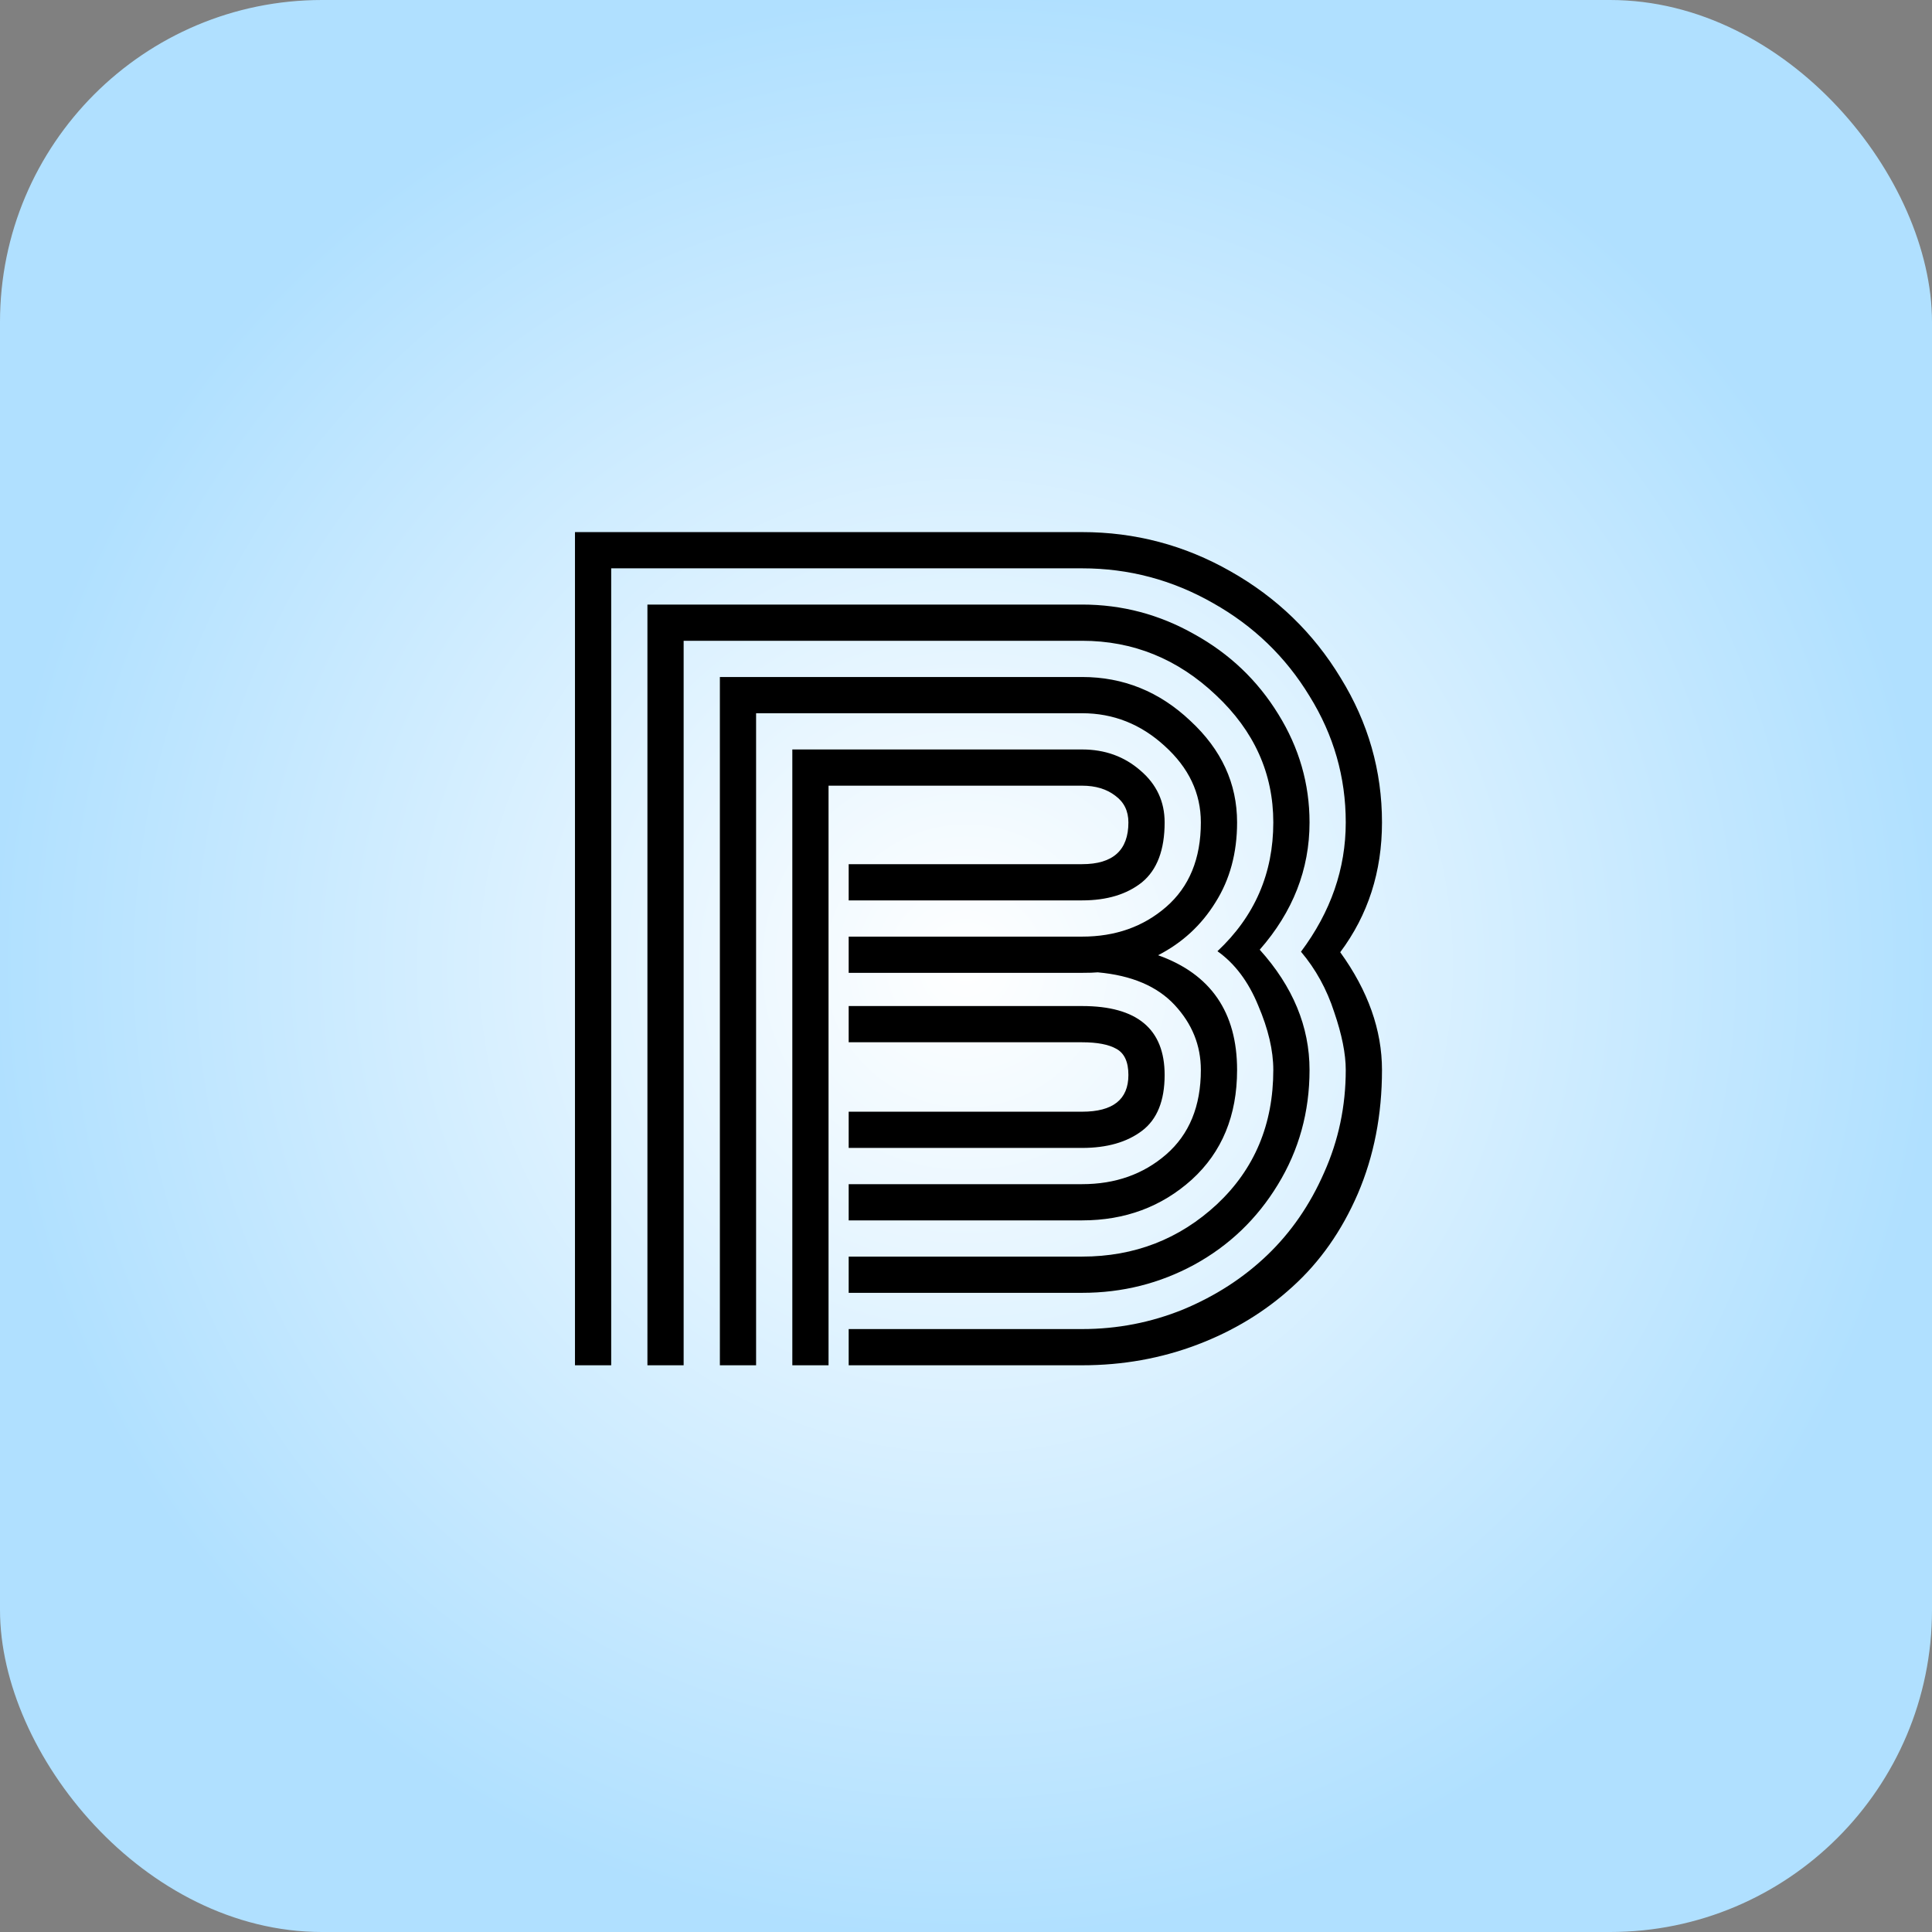 <svg width="150" height="150" viewBox="0 0 150 150" fill="none" xmlns="http://www.w3.org/2000/svg">
<rect x="0" y="0" width="150" height="150" fill="#808080" stroke="none"/>
<rect width="150" height="150" rx="25" fill="url(#paint0_diamond_538_1772)"/>
<path d="M87.609 83.461C87.609 82.445 87.297 81.768 86.672 81.43C86.073 81.091 85.188 80.922 84.016 80.922H65.891V78.109H84.016C88.287 78.109 90.422 79.893 90.422 83.461C90.422 85.466 89.836 86.912 88.664 87.797C87.492 88.682 85.943 89.125 84.016 89.125H65.891V86.312H84.016C86.412 86.312 87.609 85.362 87.609 83.461ZM64.328 106H61.516V58.188H84.016C85.787 58.188 87.297 58.734 88.547 59.828C89.797 60.896 90.422 62.237 90.422 63.852C90.422 65.987 89.836 67.537 88.664 68.5C87.492 69.438 85.943 69.906 84.016 69.906H65.891V67.094H84.016C86.412 67.094 87.609 66.013 87.609 63.852C87.609 62.966 87.271 62.276 86.594 61.781C85.917 61.26 85.057 61 84.016 61H64.328V106ZM65.891 72.719H84.016C86.594 72.719 88.768 71.951 90.539 70.414C92.336 68.852 93.234 66.664 93.234 63.852C93.234 61.586 92.297 59.607 90.422 57.914C88.573 56.221 86.438 55.375 84.016 55.375H58.703V106H55.891V52.562H84.016C87.219 52.562 90.018 53.695 92.414 55.961C94.836 58.2 96.047 60.831 96.047 63.852C96.047 66.221 95.487 68.292 94.367 70.062C93.273 71.833 91.789 73.201 89.914 74.164C94.003 75.622 96.047 78.591 96.047 83.07C96.047 86.612 94.875 89.451 92.531 91.586C90.188 93.695 87.349 94.75 84.016 94.75H65.891V91.938H84.016C86.594 91.938 88.768 91.169 90.539 89.633C92.336 88.07 93.234 85.883 93.234 83.07C93.234 81.169 92.557 79.49 91.203 78.031C89.849 76.573 87.857 75.727 85.227 75.492C84.966 75.518 84.562 75.531 84.016 75.531H65.891V72.719ZM101.672 63.852C101.672 67.497 100.383 70.792 97.805 73.734C100.383 76.599 101.672 79.711 101.672 83.07C101.672 86.326 100.852 89.294 99.211 91.977C97.596 94.633 95.435 96.703 92.727 98.188C90.044 99.646 87.141 100.375 84.016 100.375H65.891V97.562H84.016C88.078 97.562 91.568 96.208 94.484 93.5C97.401 90.766 98.859 87.289 98.859 83.07C98.859 81.56 98.469 79.893 97.688 78.07C96.932 76.221 95.878 74.815 94.523 73.852C97.414 71.143 98.859 67.81 98.859 63.852C98.859 60.05 97.375 56.755 94.406 53.969C91.438 51.156 87.974 49.75 84.016 49.75H53.078V106H50.266V46.938H84.016C87.115 46.938 90.018 47.706 92.727 49.242C95.461 50.753 97.635 52.823 99.25 55.453C100.865 58.057 101.672 60.857 101.672 63.852ZM101.008 73.891C103.326 70.792 104.484 67.445 104.484 63.852C104.484 60.336 103.547 57.068 101.672 54.047C99.823 51 97.323 48.591 94.172 46.82C91.021 45.023 87.635 44.125 84.016 44.125H47.453V106H44.641V41.312H84.016C88.13 41.312 91.971 42.328 95.539 44.359C99.133 46.391 101.984 49.151 104.094 52.641C106.229 56.104 107.297 59.841 107.297 63.852C107.297 67.68 106.216 71.039 104.055 73.93C106.216 76.924 107.297 79.971 107.297 83.07C107.297 86.56 106.672 89.763 105.422 92.68C104.172 95.57 102.479 97.979 100.344 99.906C98.234 101.833 95.773 103.331 92.961 104.398C90.148 105.466 87.167 106 84.016 106H65.891V103.188H84.016C86.75 103.188 89.367 102.68 91.867 101.664C94.367 100.622 96.542 99.216 98.391 97.445C100.24 95.674 101.711 93.539 102.805 91.039C103.924 88.539 104.484 85.883 104.484 83.07C104.484 81.82 104.185 80.323 103.586 78.578C103.013 76.807 102.154 75.245 101.008 73.891Z" fill="black"/>
<defs>
<radialGradient id="paint0_diamond_538_1772" cx="0" cy="0" r="1" gradientUnits="userSpaceOnUse" gradientTransform="translate(75 75) rotate(90) scale(75)">
<stop stop-color="white"/>
<stop offset="1" stop-color="#B0E0FF"/>
</radialGradient>
</defs>
</svg>
